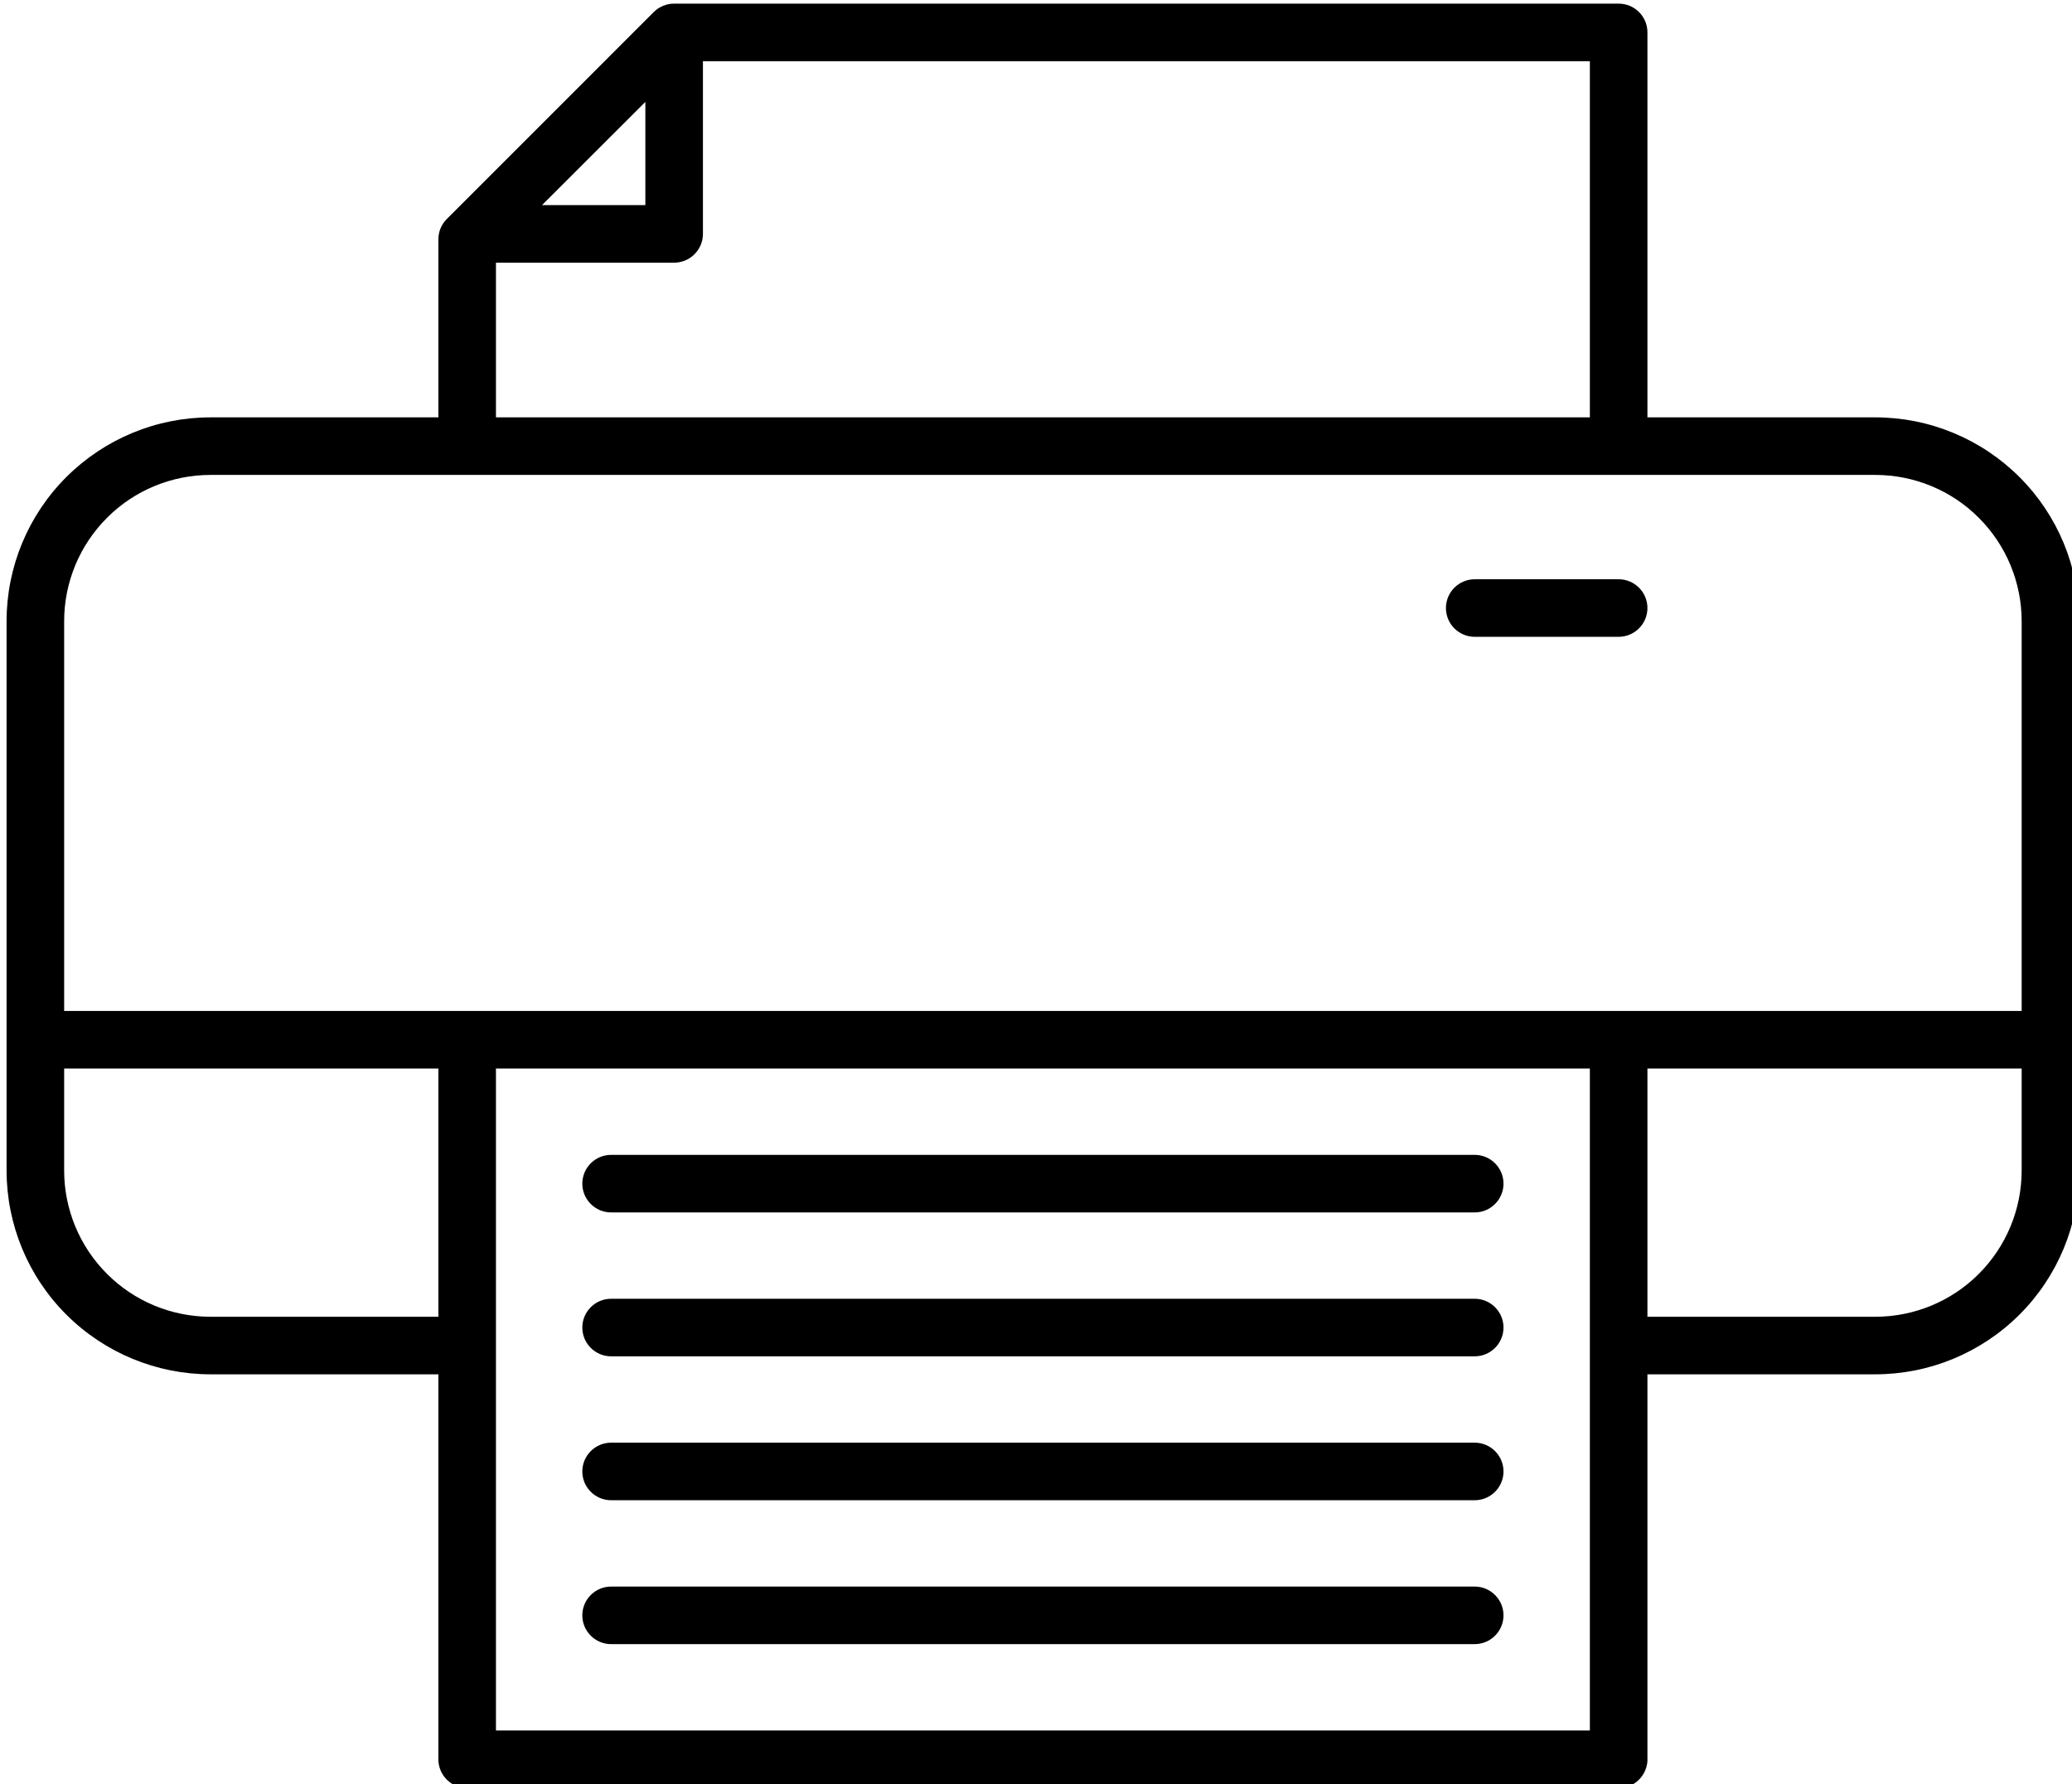 <?xml version="1.0" encoding="UTF-8"?><svg xmlns="http://www.w3.org/2000/svg" xmlns:xlink="http://www.w3.org/1999/xlink" clip-rule="evenodd" fill-rule="evenodd" height="129.2" preserveAspectRatio="xMidYMid meet" stroke-linejoin="round" stroke-miterlimit="2" version="1.0" viewBox="0.0 0.8 150.0 129.2" width="150.0" zoomAndPan="magnify"><g><g id="change1_1"><path d="M1474.35,838L1474.38,838L1540,838C1541.11,838 1542,838.895 1542,840L1542,866.75L1557.83,866.75L1557.83,866.75C1561.59,866.75 1565.19,868.243 1567.85,870.9C1570.51,873.556 1572,877.16 1572,880.917L1572,919.083C1572,922.84 1570.51,926.444 1567.85,929.1C1565.19,931.757 1561.59,933.25 1557.83,933.25L1542,933.25L1542,960L1542,960.039L1542,960.069L1542,960.108L1542,960.145L1541.99,960.179L1541.99,960.208L1541.99,960.246L1541.98,960.283L1541.98,960.319L1541.97,960.357L1541.96,960.395L1541.95,960.43L1541.94,960.467L1541.94,960.503L1541.93,960.539L1541.92,960.575L1541.9,960.61L1541.89,960.644L1541.88,960.678L1541.87,960.714L1541.86,960.749L1541.84,960.781L1541.83,960.814L1541.81,960.849L1541.8,960.881L1541.78,960.914L1541.76,960.946L1541.75,960.974L1541.73,961.006L1541.71,961.037L1541.69,961.068L1541.67,961.098L1541.65,961.128L1541.63,961.158L1541.61,961.187L1541.59,961.216L1541.57,961.244L1541.54,961.272L1541.52,961.3L1541.5,961.327L1541.47,961.354L1541.45,961.38L1541.42,961.406L1541.4,961.431L1541.37,961.456L1541.35,961.48L1541.33,961.498L1541.3,961.522L1541.27,961.544L1541.25,961.559L1541.24,961.573L1541.22,961.588L1541.2,961.603L1541.17,961.624L1541.15,961.639L1541.14,961.645C1541.13,961.65 1541.13,961.654 1541.12,961.658L1541.09,961.678C1540.85,961.836 1540.57,961.942 1540.27,961.982L1540.25,961.984C1540.25,961.985 1540.24,961.986 1540.23,961.987L1540.21,961.989L1540.19,961.991L1540.16,961.993L1540.13,961.996L1540.1,961.997C1540.09,961.998 1540.07,961.999 1540.05,961.999L1540.02,962L1540,962L1460,962C1459.99,962 1459.98,962 1459.97,962L1459.94,961.999L1459.9,961.997L1459.87,961.996L1459.85,961.994L1459.82,961.992L1459.8,961.99L1459.78,961.988C1459.51,961.958 1459.25,961.872 1459.02,961.741L1458.99,961.729L1458.97,961.717L1458.95,961.704L1458.93,961.691L1458.91,961.678L1458.89,961.665L1458.87,961.652L1458.84,961.631L1458.81,961.61L1458.78,961.588L1458.76,961.566L1458.73,961.543L1458.7,961.52L1458.67,961.496L1458.65,961.472L1458.62,961.448L1458.59,961.423L1458.57,961.397L1458.54,961.371L1458.52,961.345L1458.5,961.318L1458.47,961.291L1458.45,961.263L1458.43,961.235L1458.4,961.206L1458.38,961.177L1458.36,961.148L1458.34,961.118L1458.32,961.088L1458.3,961.058L1458.28,961.027L1458.27,960.996L1458.25,960.964L1458.23,960.932L1458.21,960.9L1458.2,960.867L1458.18,960.834L1458.17,960.801L1458.15,960.767L1458.14,960.733L1458.13,960.699L1458.11,960.665L1458.11,960.641L1458.1,960.618L1458.09,960.595L1458.08,960.571L1458.08,960.548L1458.07,960.524L1458.06,960.5L1458.06,960.476L1458.05,960.452L1458.05,960.427L1458.04,960.403L1458.04,960.379L1458.03,960.354L1458.03,960.329L1458.02,960.305L1458.02,960.28L1458.02,960.255L1458.01,960.23L1458.01,960.204L1458.01,960.179L1458.01,960.154L1458,960.128L1458,960.09L1458,960.052L1458,960.013L1458,960L1458,933.25L1442.17,933.25C1438.41,933.25 1434.81,931.757 1432.15,929.1C1429.49,926.444 1428,922.84 1428,919.083C1428,908.069 1428,891.931 1428,880.917C1428,877.16 1429.49,873.556 1432.15,870.9C1434.81,868.243 1438.41,866.75 1442.17,866.75L1458,866.75L1458,854.375C1458,853.845 1458.21,853.336 1458.59,852.961L1472.96,838.586C1473.08,838.466 1473.21,838.362 1473.36,838.277C1473.65,838.105 1473.99,838.005 1474.35,838ZM1538,958L1538,912L1462,912L1462,958L1538,958ZM1470,952L1530,952C1531.1,952 1532,951.104 1532,950C1532,948.896 1531.1,948 1530,948L1470,948C1468.9,948 1468,948.896 1468,950C1468,951.104 1468.9,952 1470,952ZM1470,942L1530,942C1531.1,942 1532,941.104 1532,940C1532,938.896 1531.1,938 1530,938L1470,938C1468.9,938 1468,938.896 1468,940C1468,941.104 1468.9,942 1470,942ZM1470,932L1530,932C1531.1,932 1532,931.104 1532,930C1532,928.896 1531.1,928 1530,928L1470,928C1468.9,928 1468,928.896 1468,930C1468,931.104 1468.9,932 1470,932ZM1568,912L1542,912L1542,929.25L1557.83,929.25C1560.53,929.25 1563.12,928.179 1565.02,926.272C1566.93,924.365 1568,921.779 1568,919.083L1568,912ZM1432,912L1432,919.083C1432,921.779 1433.07,924.365 1434.98,926.272C1436.88,928.179 1439.47,929.25 1442.17,929.25L1458,929.25L1458,912L1432,912ZM1470,922L1530,922C1531.1,922 1532,921.104 1532,920C1532,918.896 1531.1,918 1530,918L1470,918C1468.9,918 1468,918.896 1468,920C1468,921.104 1468.9,922 1470,922ZM1568,908L1568,880.917C1568,878.221 1566.93,875.635 1565.02,873.728C1563.12,871.821 1560.53,870.75 1557.83,870.75L1442.17,870.75C1439.47,870.75 1436.88,871.821 1434.98,873.728C1433.07,875.635 1432,878.221 1432,880.917L1432,908L1568,908ZM1530,882L1540,882C1541.1,882 1542,881.104 1542,880C1542,878.896 1541.1,878 1540,878L1530,878C1528.9,878 1528,878.896 1528,880C1528,881.104 1528.9,882 1530,882ZM1476.38,842L1476.38,854C1476.38,855.105 1475.48,856 1474.38,856L1462,856L1462,866.75L1538,866.75L1538,842L1476.38,842ZM1472.38,844.828L1465.2,852L1472.38,852L1472.38,844.828Z" fill="inherit" transform="translate(-1487.5 -872.132) scale(1.042)"/></g></g></svg>